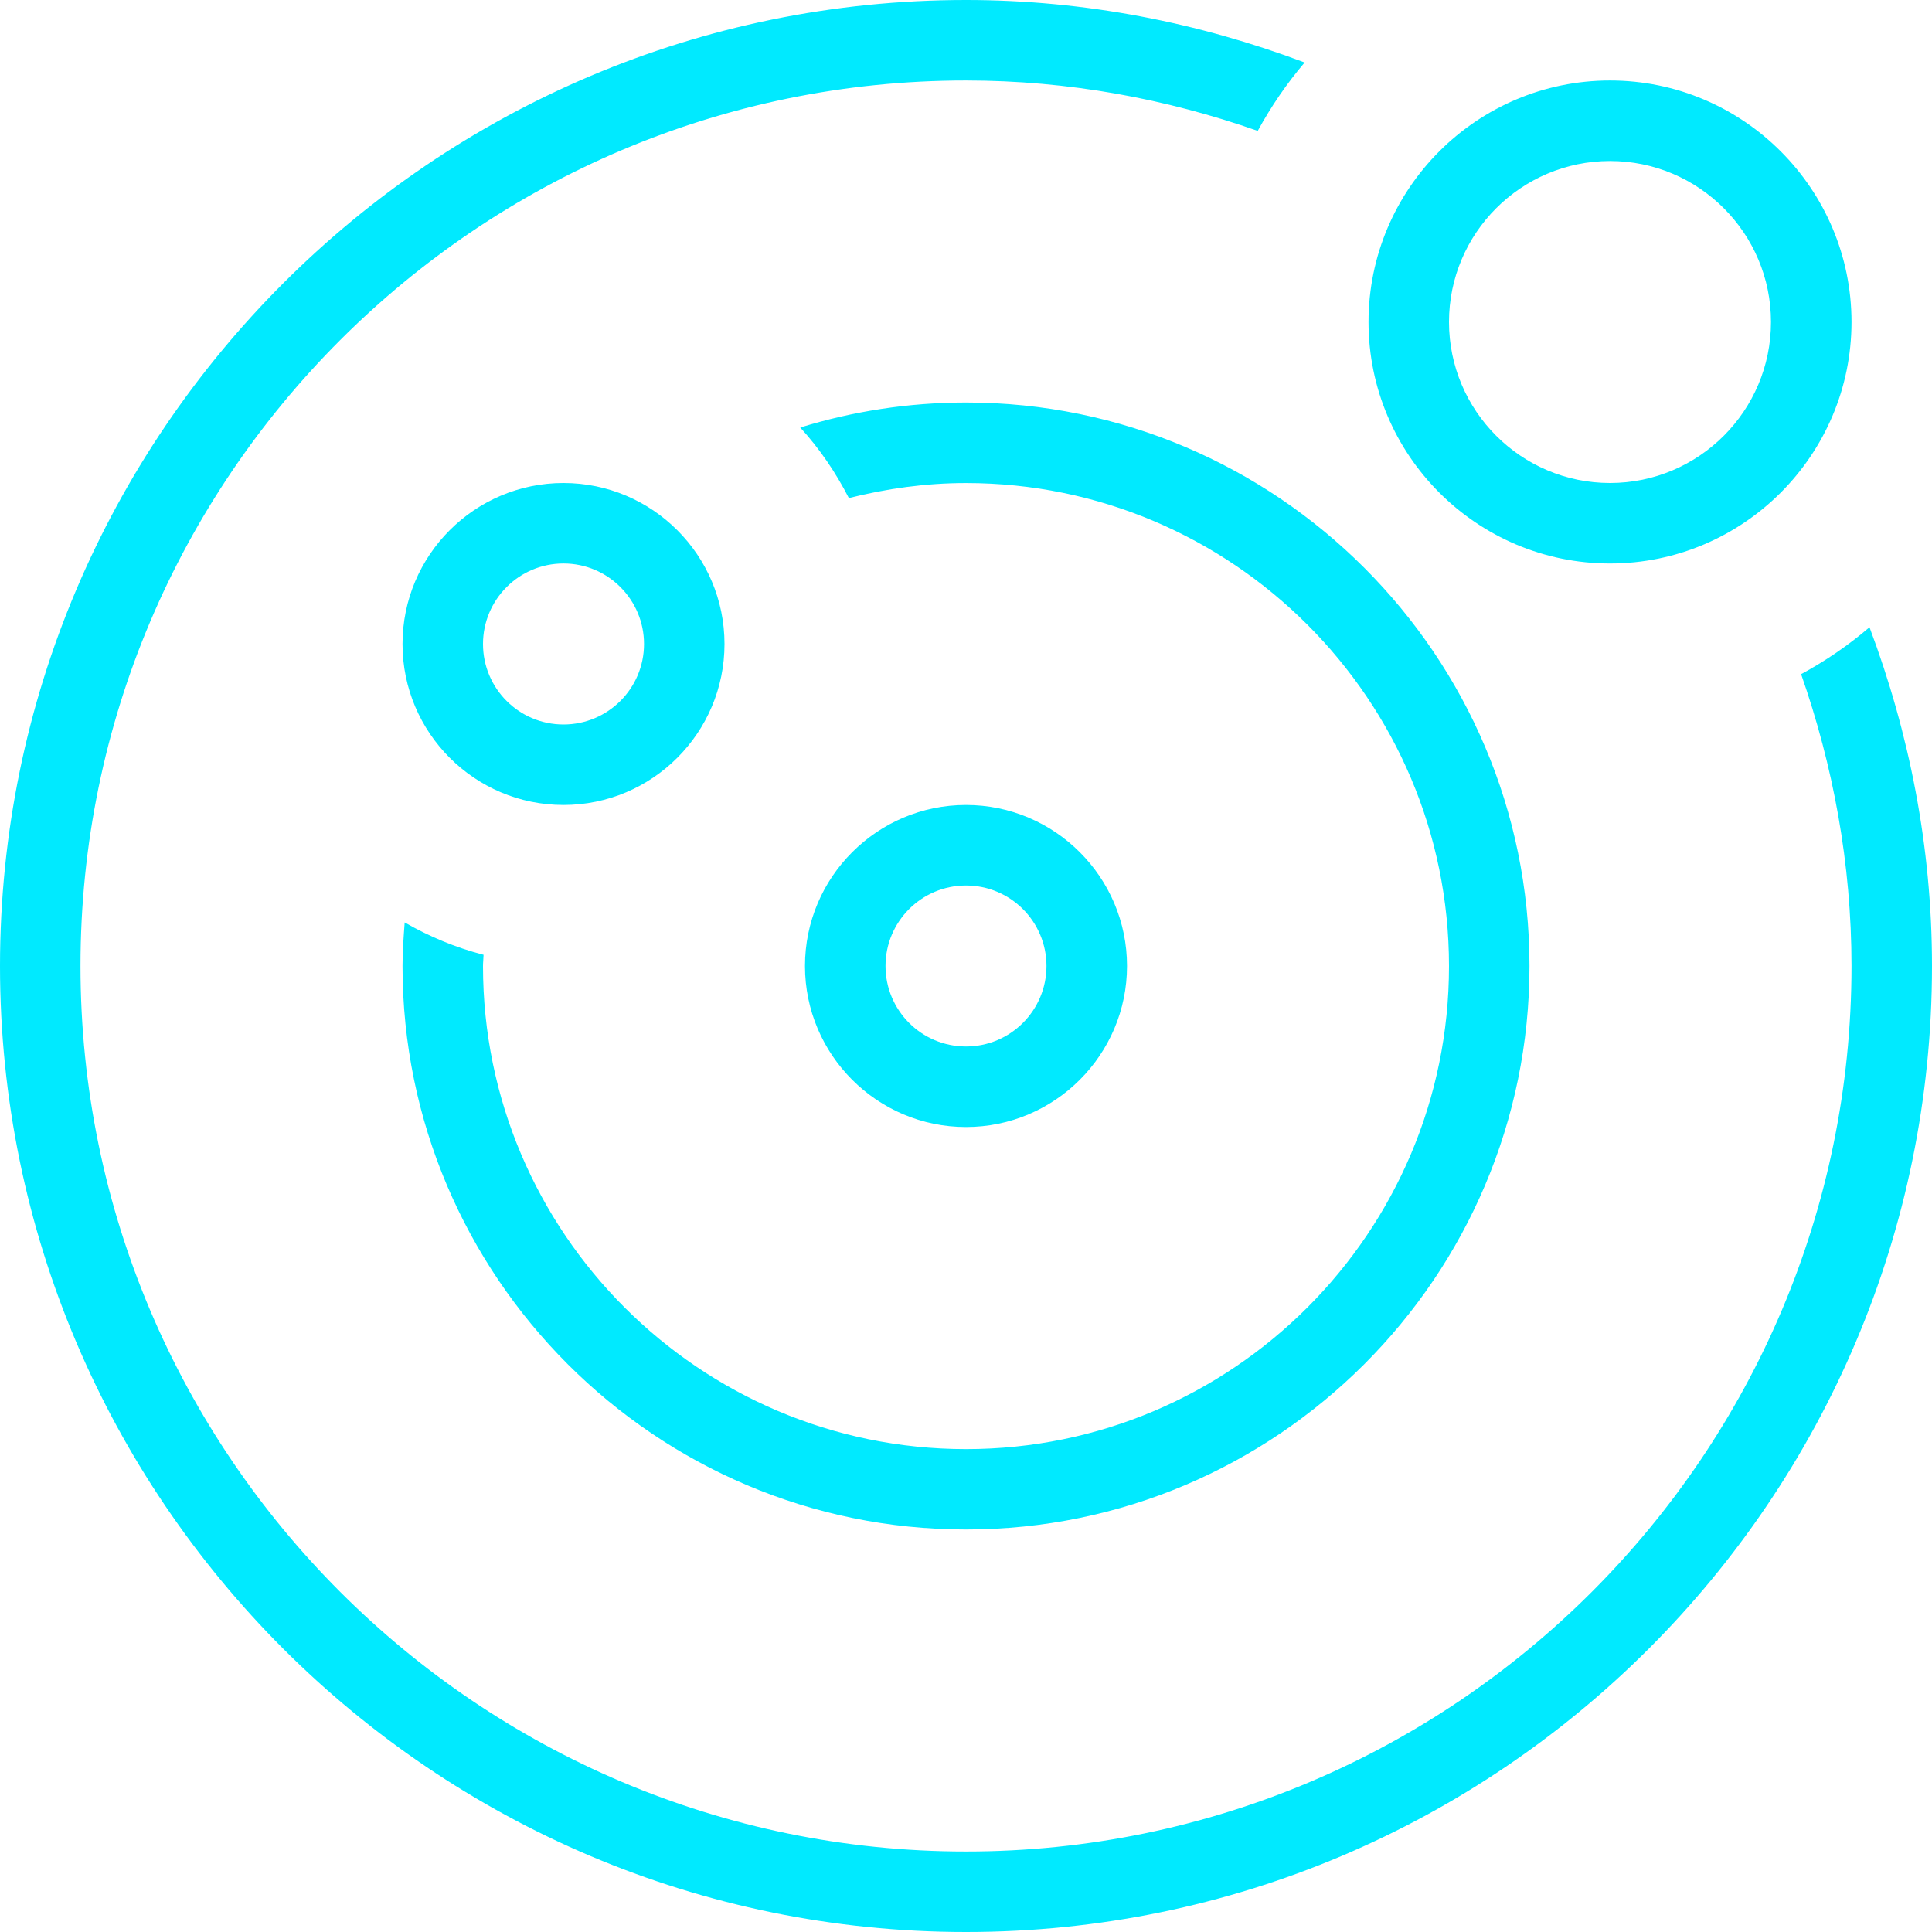 <svg width="35" height="35" viewBox="0 0 35 35" fill="none" xmlns="http://www.w3.org/2000/svg">
<g clip-path="url(#clip0_490_140)">
<path d="M20.417 17.5C20.417 15.892 19.108 14.583 17.5 14.583C15.892 14.583 14.583 15.892 14.583 17.5C14.583 19.108 15.892 20.417 17.5 20.417C19.108 20.417 20.417 19.108 20.417 17.5ZM16.042 17.5C16.042 16.695 16.695 16.042 17.5 16.042C18.305 16.042 18.958 16.695 18.958 17.5C18.958 18.305 18.305 18.958 17.5 18.958C16.695 18.958 16.042 18.305 16.042 17.5ZM10.208 14.583C11.817 14.583 13.125 13.275 13.125 11.667C13.125 10.058 11.817 8.75 10.208 8.75C8.6 8.75 7.292 10.058 7.292 11.667C7.292 13.275 8.6 14.583 10.208 14.583ZM10.208 10.208C11.013 10.208 11.667 10.862 11.667 11.667C11.667 12.472 11.013 13.125 10.208 13.125C9.403 13.125 8.75 12.472 8.75 11.667C8.75 10.862 9.403 10.208 10.208 10.208ZM29.167 10.208C31.579 10.208 33.542 8.245 33.542 5.833C33.542 3.421 31.579 1.458 29.167 1.458C26.755 1.458 24.792 3.421 24.792 5.833C24.792 8.245 26.755 10.208 29.167 10.208ZM29.167 2.917C30.775 2.917 32.083 4.225 32.083 5.833C32.083 7.442 30.775 8.75 29.167 8.75C27.558 8.75 26.25 7.442 26.25 5.833C26.25 4.225 27.558 2.917 29.167 2.917ZM17.5 7.292C23.128 7.292 27.708 11.872 27.708 17.5C27.708 23.128 23.128 27.708 17.5 27.708C11.872 27.708 7.292 23.128 7.292 17.5C7.292 17.233 7.312 16.972 7.331 16.711C7.776 16.966 8.251 17.166 8.76 17.297C8.759 17.366 8.75 17.433 8.75 17.502C8.75 22.327 12.674 26.252 17.5 26.252C22.326 26.252 26.25 22.327 26.25 17.502C26.25 12.676 22.326 8.751 17.5 8.751C16.767 8.751 16.059 8.852 15.378 9.023C15.139 8.557 14.847 8.127 14.497 7.745C15.447 7.452 16.456 7.292 17.5 7.292ZM35 17.5C35 27.15 27.15 35 17.5 35C7.85 35 0 27.15 0 17.5C0 7.85 7.85 0 17.5 0C19.661 0 21.723 0.413 23.635 1.132C23.31 1.514 23.027 1.928 22.785 2.371C21.127 1.789 19.354 1.458 17.498 1.458C8.655 1.458 1.458 8.655 1.458 17.5C1.458 26.345 8.655 33.542 17.5 33.542C26.345 33.542 33.542 26.345 33.542 17.5C33.542 15.646 33.209 13.872 32.629 12.213C33.074 11.972 33.486 11.69 33.868 11.363C34.587 13.277 35 15.337 35 17.498V17.5Z" fill="#00EAFF"/>
</g>
<defs>
<clipPath id="clip0_490_140">
<rect width="35" height="35" fill="white"/>
</clipPath>
</defs>
</svg>
